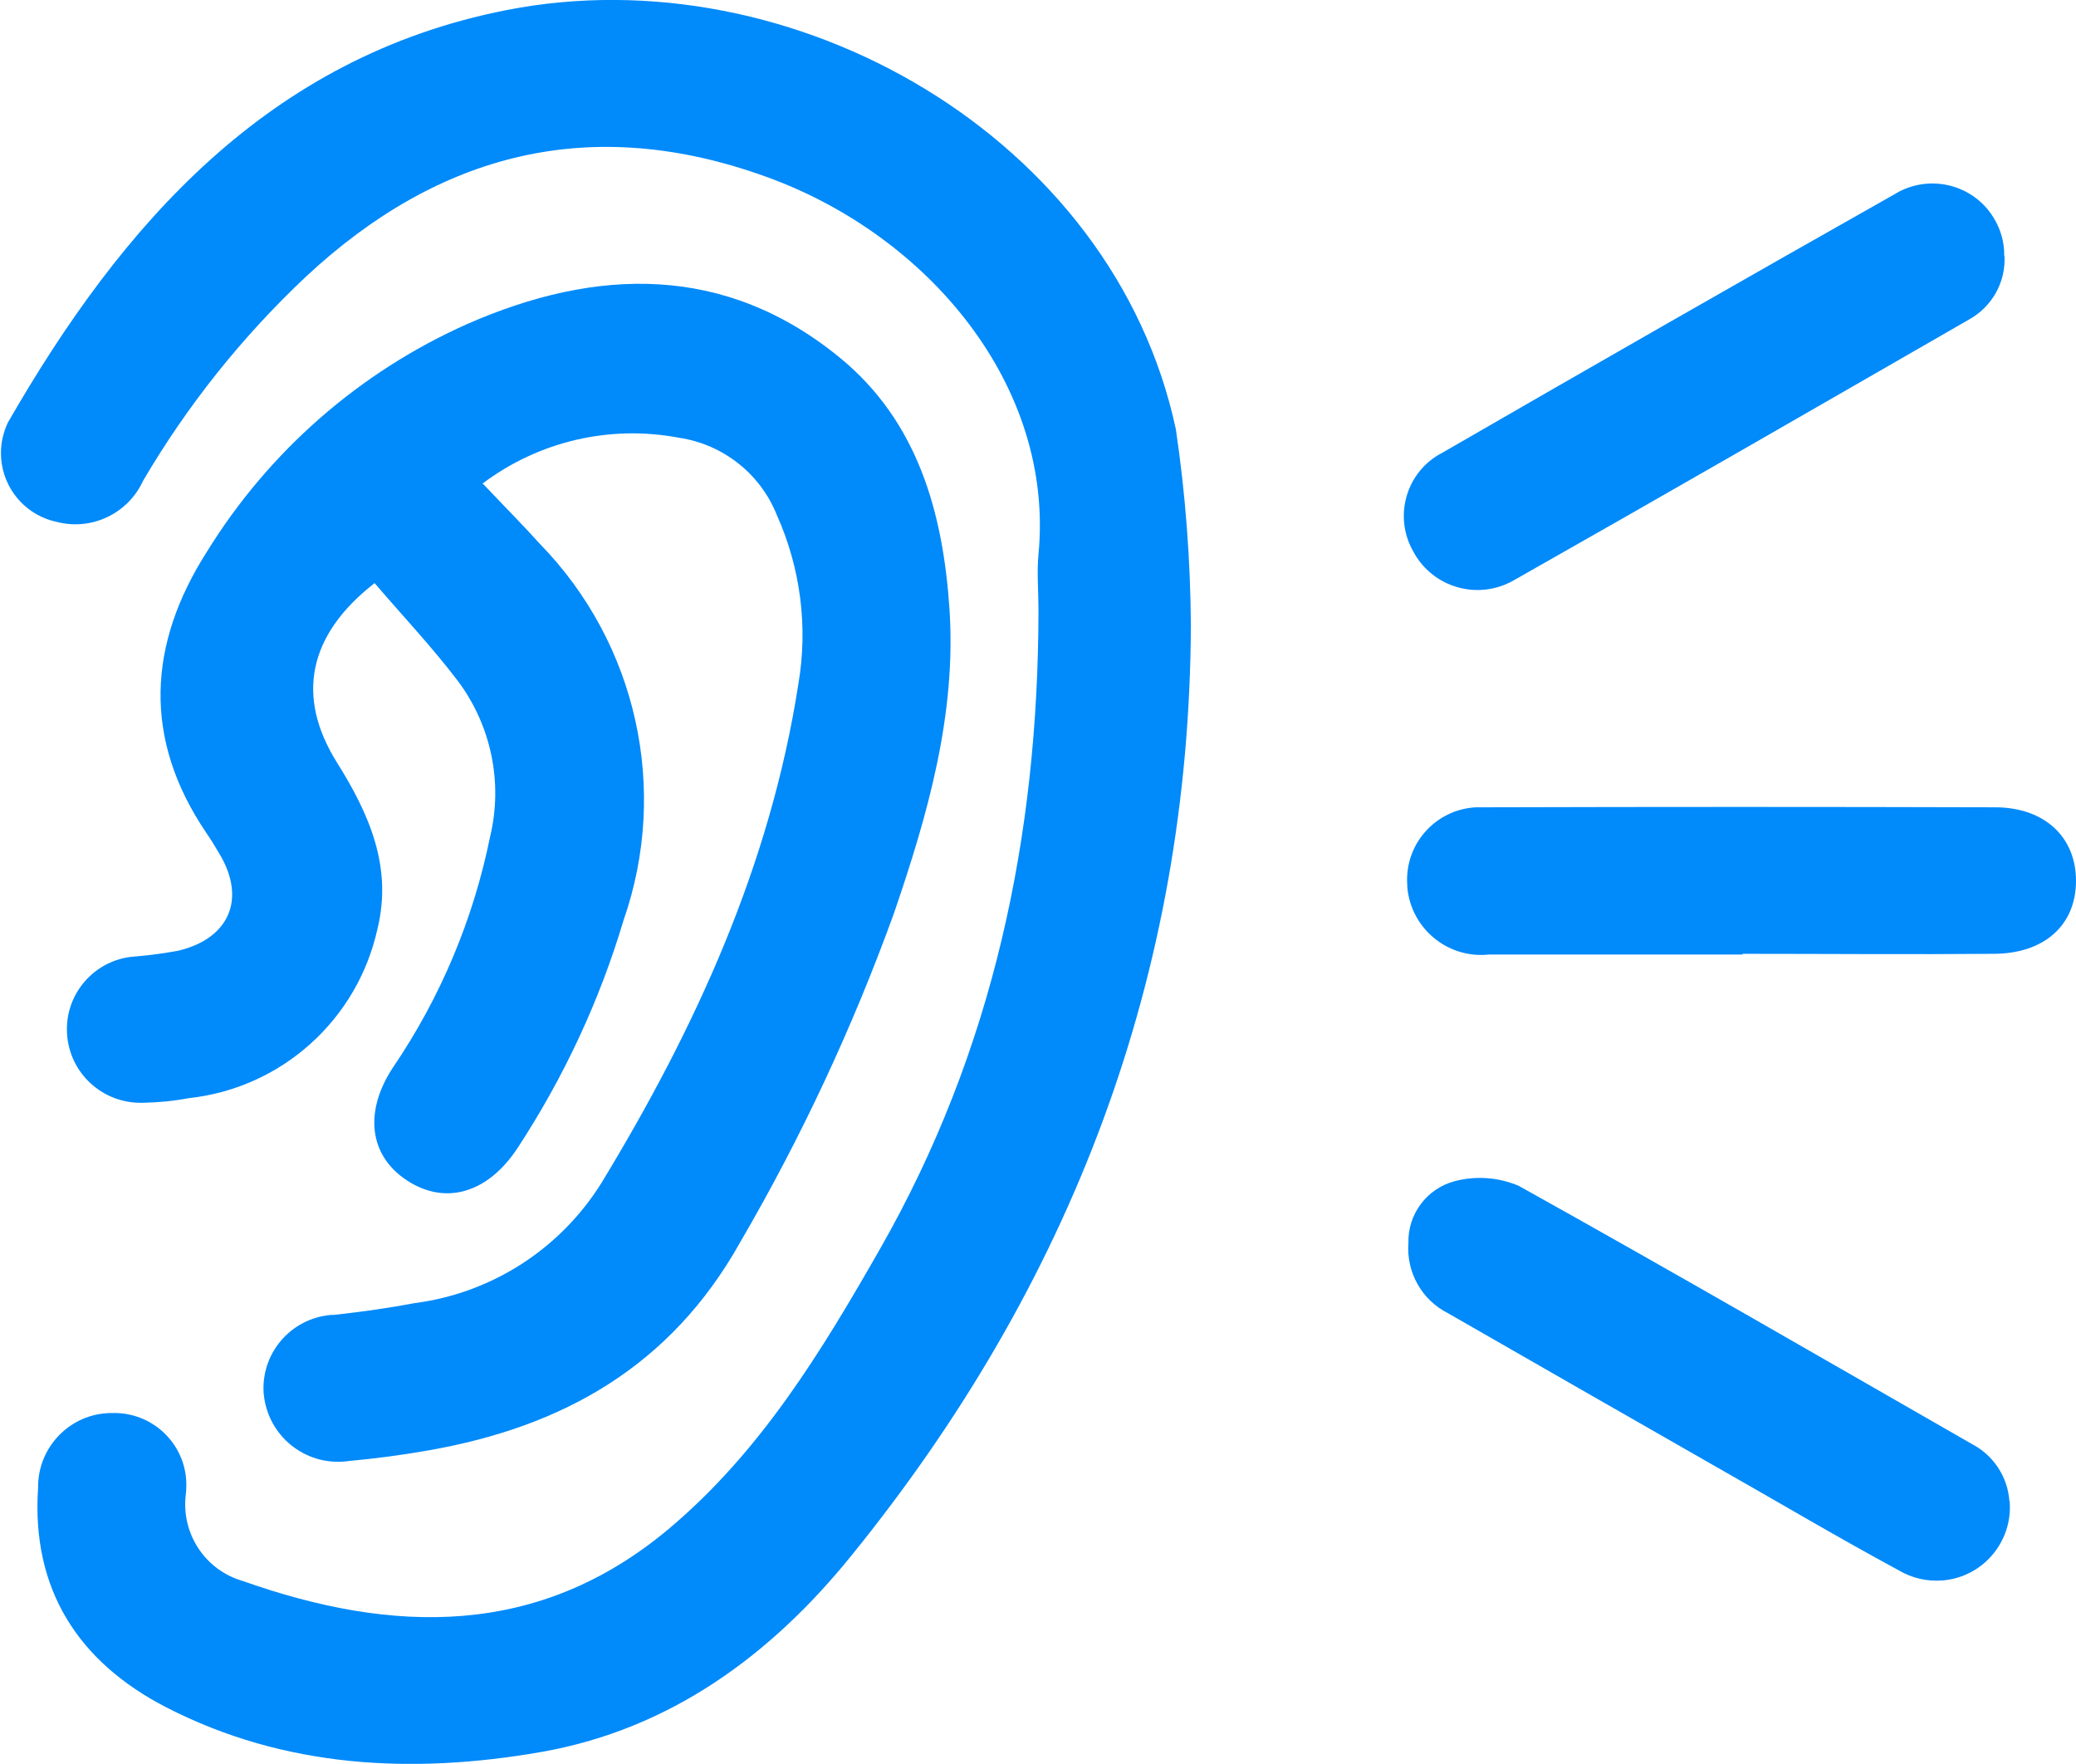 <svg xmlns="http://www.w3.org/2000/svg" xmlns:xlink="http://www.w3.org/1999/xlink" id="Layer_2" data-name="Layer 2" viewBox="0 0 84.46 71.76"><defs><style>      .listeners-icon-brilliant-azure-solve-co-1 {        fill: none;      }      .listeners-icon-brilliant-azure-solve-co-2 {        clip-path: url(#clippath);      }      .listeners-icon-brilliant-azure-solve-co-3 {        fill: #008afa;      }    </style><clipPath id="clippath"><rect class="listeners-icon-brilliant-azure-solve-co-1" y="0" width="84.46" height="71.75"></rect></clipPath></defs><g id="Layer_1-2" data-name="Layer 1"><g id="L_-_Icon" data-name="L - Icon"><g class="listeners-icon-brilliant-azure-solve-co-2"><g id="Group_246" data-name="Group 246"><g id="Group_241" data-name="Group 241"><path id="Path_77" data-name="Path 77" class="listeners-icon-brilliant-azure-solve-co-3" d="m48.45,25.42c-.06,14.28-4.87,26.84-13.82,37.87-3.26,4.03-7.36,7.06-12.62,7.98-5.22.91-10.43.66-15.25-1.82-3.57-1.84-5.49-4.8-5.21-8.93-.02-1.66,1.31-3.02,2.96-3.04.07,0,.14,0,.21,0,1.62.04,2.9,1.38,2.86,2.99,0,.11-.01.21-.02.32-.2,1.58.78,3.08,2.31,3.52,6.1,2.16,12.03,2.33,17.33-2.11,3.74-3.14,6.22-7.22,8.6-11.39,4.61-8.07,6.44-16.8,6.45-25.99,0-.76-.07-1.52,0-2.27.66-6.85-4.48-12.98-11.08-15.36-7.11-2.57-13.3-.99-18.73,4.07-2.59,2.44-4.82,5.23-6.62,8.3-.61,1.33-2.09,2.04-3.51,1.67-1.55-.33-2.53-1.84-2.21-3.39.05-.22.12-.44.22-.65C4.96,9.12,10.92,2.31,20.61.41c11.66-2.29,24.7,5.18,27.23,17.06.39,2.63.59,5.29.61,7.95"></path></g><g id="Group_242" data-name="Group 242"><path id="Path_78" data-name="Path 78" class="listeners-icon-brilliant-azure-solve-co-3" d="m19.65,19.68c.84.89,1.6,1.65,2.32,2.45,3.94,4.04,5.26,9.97,3.4,15.3-.98,3.29-2.44,6.41-4.32,9.28-1.21,1.83-2.93,2.33-4.49,1.31s-1.75-2.82-.57-4.6c1.93-2.84,3.27-6.03,3.95-9.39.53-2.2.04-4.53-1.32-6.34-1.05-1.38-2.25-2.65-3.38-3.97-2.71,2.11-3.21,4.62-1.53,7.3,1.31,2.09,2.26,4.24,1.65,6.75-.81,3.71-3.9,6.49-7.67,6.9-.63.12-1.27.18-1.91.19-1.6.03-2.94-1.19-3.05-2.78-.12-1.63,1.11-3.05,2.74-3.17,0,0,.01,0,.02,0,.6-.05,1.19-.13,1.78-.24,2.06-.5,2.74-2.1,1.68-3.9-.18-.31-.37-.62-.57-.91-2.58-3.82-2.36-7.66.04-11.42,2.52-4.08,6.21-7.31,10.59-9.26,5.24-2.3,10.49-2.46,15.17,1.38,3.17,2.6,4.19,6.32,4.45,10.23.28,4.29-.89,8.36-2.26,12.36-1.68,4.64-3.77,9.12-6.26,13.39-2.82,5.03-7.19,7.5-12.68,8.46-1.07.19-2.14.33-3.22.43-1.66.25-3.21-.89-3.46-2.56,0-.05-.01-.1-.02-.14-.14-1.65,1.08-3.1,2.74-3.24.06,0,.13,0,.19-.01,1.08-.12,2.15-.27,3.21-.47,3.14-.41,5.92-2.2,7.6-4.89,3.84-6.32,6.87-12.94,8.01-20.29.4-2.33.09-4.73-.88-6.89-.67-1.67-2.18-2.86-3.96-3.13-2.82-.54-5.73.14-8.02,1.87"></path></g><g id="Group_243" data-name="Group 243"><path id="Path_79" data-name="Path 79" class="listeners-icon-brilliant-azure-solve-co-3" d="m70.89,38.83h-10.33c-1.65.17-3.13-1.04-3.3-2.69,0-.06-.01-.13-.01-.19-.09-1.63,1.16-3.02,2.79-3.11.14,0,.28,0,.42,0,6.9-.02,13.8-.02,20.7,0,2.04,0,3.31,1.23,3.3,3.01s-1.28,2.94-3.34,2.95c-3.41.03-6.81,0-10.22,0h0"></path></g><g id="Group_244" data-name="Group 244"><path id="Path_80" data-name="Path 80" class="listeners-icon-brilliant-azure-solve-co-3" d="m81.76,61.06c.14,1.65-1.09,3.1-2.73,3.23-.62.05-1.24-.09-1.78-.41-2.5-1.35-4.94-2.8-7.41-4.2-3.64-2.08-7.29-4.17-10.93-6.26-1.07-.54-1.7-1.67-1.61-2.86-.03-1.17.75-2.21,1.88-2.51.87-.23,1.79-.16,2.61.19,6.18,3.44,12.31,6.99,18.45,10.51.87.46,1.44,1.33,1.51,2.31"></path></g><g id="Group_245" data-name="Group 245"><path id="Path_81" data-name="Path 81" class="listeners-icon-brilliant-azure-solve-co-3" d="m81.55,10.4c.06,1.07-.5,2.07-1.43,2.59-6.17,3.55-12.34,7.11-18.54,10.62-1.42.81-3.23.32-4.04-1.1,0-.01-.02-.03-.02-.04-.82-1.38-.36-3.16,1.01-3.97.04-.02.07-.04.11-.06,6.13-3.54,12.28-7.06,18.44-10.54,1.38-.85,3.19-.42,4.03.96.29.47.44,1.01.43,1.55"></path></g></g></g></g></g></svg>